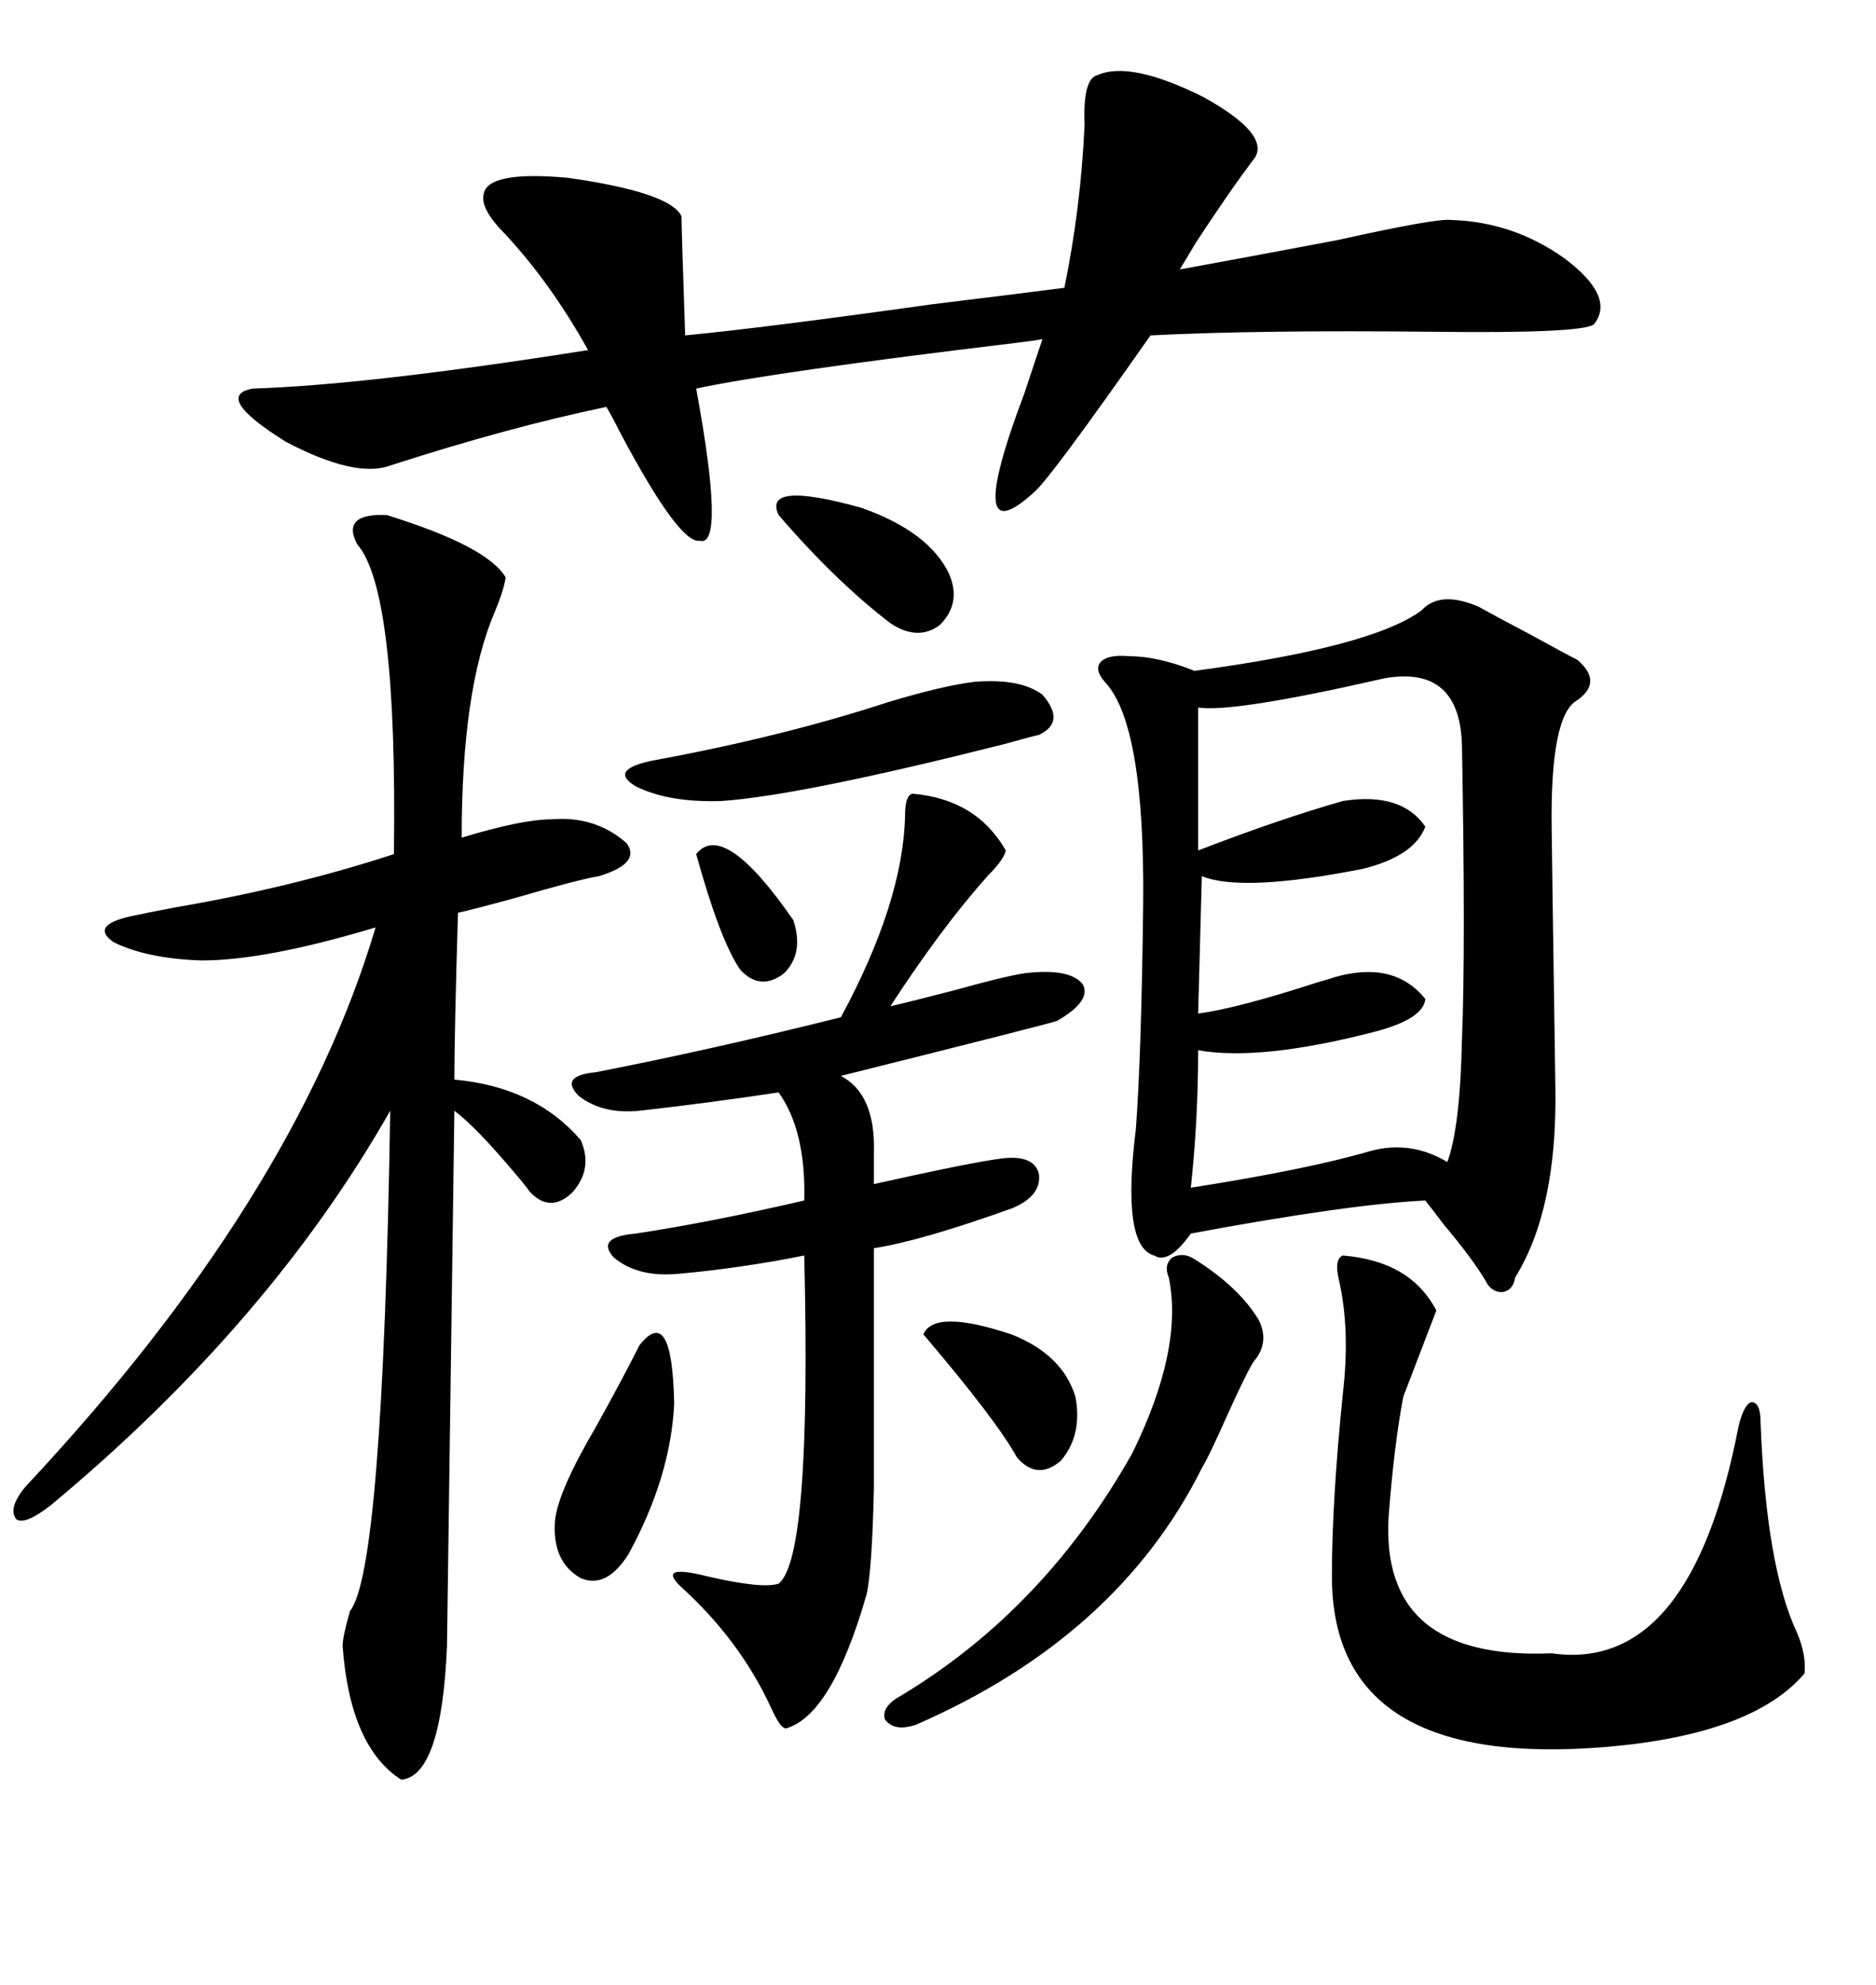 <svg xmlns="http://www.w3.org/2000/svg" xmlns:xlink="http://www.w3.org/1999/xlink" width="300" height="317.285"><path d="M236.43 96.97L236.43 96.97Q239.06 98.44 244.63 101.37L244.63 101.37Q250.49 104.59 252.25 105.47L252.25 105.47Q256.35 108.98 252.25 111.91L252.25 111.91Q247.85 114.26 248.14 132.71L248.14 132.71Q248.14 134.47 248.73 174.02L248.73 174.02Q249.02 193.36 242.29 204.20L242.29 204.20Q241.99 206.25 240.23 206.54L240.23 206.54Q238.48 206.54 237.60 204.79L237.60 204.79Q235.55 201.27 230.86 195.70L230.86 195.70Q229.10 193.36 227.93 191.89L227.93 191.89Q215.63 192.48 190.43 197.17L190.43 197.17Q186.91 202.15 184.57 200.68L184.57 200.68Q179.30 199.22 181.64 180.47L181.64 180.47Q182.52 168.75 182.81 144.73L182.81 144.73Q183.11 115.72 176.66 108.98L176.66 108.98Q174.90 106.93 176.07 105.76L176.07 105.76Q177.25 104.59 180.47 104.88L180.47 104.88Q185.16 104.88 191.02 107.23L191.02 107.23Q219.43 103.42 227.34 97.56L227.34 97.56Q230.27 94.34 236.43 96.97ZM61.82 82.32L61.82 82.32Q77.93 87.30 80.86 92.29L80.86 92.29Q80.57 94.34 79.10 97.85L79.10 97.85Q73.83 110.16 73.83 133.89L73.83 133.89Q83.50 130.96 88.18 130.96L88.18 130.96Q95.21 130.37 100.20 134.77L100.20 134.77Q102.54 137.99 95.80 140.04L95.80 140.04Q92.29 140.63 82.32 143.55L82.32 143.55Q75.88 145.31 73.24 145.90L73.24 145.90Q72.66 165.23 72.66 172.56L72.66 172.56Q85.55 173.73 92.87 182.23L92.87 182.23Q94.92 186.91 91.41 190.72L91.41 190.72Q87.89 193.95 84.67 190.43L84.67 190.43Q84.08 189.55 82.32 187.50L82.32 187.50Q76.17 180.18 72.66 177.54L72.66 177.54L71.48 263.09Q70.61 283.89 64.16 284.47L64.16 284.47Q55.96 279.20 54.79 263.09L54.79 263.09Q54.79 261.62 55.96 257.52L55.96 257.52Q61.23 251.07 62.40 177.54L62.40 177.54Q43.07 211.52 8.20 240.53L8.20 240.53Q4.10 243.75 2.64 242.87L2.64 242.87Q1.17 241.11 4.10 237.60L4.10 237.60Q47.17 191.60 60.06 148.24L60.06 148.24Q42.48 153.52 32.23 153.52L32.23 153.52Q23.44 153.22 18.16 150.59L18.16 150.59Q14.36 147.95 20.80 146.48L20.80 146.48Q23.44 145.90 28.13 145.02L28.13 145.02Q46.88 141.80 62.99 136.52L62.99 136.52Q63.57 94.34 57.13 87.01L57.13 87.01Q54.49 82.03 61.82 82.32ZM200.68 25.20L200.68 25.20Q196.88 30.18 191.31 38.67L191.31 38.67Q189.55 41.60 188.67 43.07L188.67 43.07Q198.34 41.31 213.87 38.38L213.87 38.38Q229.69 34.86 232.03 35.16L232.03 35.16Q241.99 35.45 250.20 41.31L250.20 41.31Q258.40 47.46 254.88 51.86L254.88 51.86Q252.83 53.32 229.10 53.03L229.10 53.03Q201.27 52.73 183.98 53.61L183.98 53.61Q168.16 76.17 165.53 78.52L165.53 78.52Q153.81 89.36 163.77 62.99L163.77 62.99Q165.82 56.84 166.70 54.20L166.70 54.20Q165.23 54.49 162.60 54.79L162.60 54.79Q123.63 59.47 111.33 62.11L111.33 62.11Q116.02 87.60 111.91 86.43L111.91 86.43Q108.69 87.01 99.32 69.43L99.32 69.43Q97.85 66.50 96.97 65.04L96.97 65.04Q81.45 68.26 62.40 74.41L62.40 74.41Q56.84 76.46 45.70 70.61L45.70 70.61Q33.98 63.28 40.43 62.11L40.43 62.11Q58.89 61.52 94.04 55.96L94.04 55.96Q88.18 45.41 80.86 37.50L80.86 37.50Q76.76 33.40 77.34 31.05L77.34 31.05Q77.93 27.25 90.82 28.42L90.82 28.42Q107.23 30.76 108.98 34.57L108.98 34.57Q108.98 36.33 109.57 53.61L109.57 53.61Q121.88 52.44 149.12 48.63L149.12 48.63Q163.48 46.88 170.21 46.00L170.21 46.00Q172.85 33.11 173.44 19.92L173.44 19.92Q173.14 12.60 175.49 12.01L175.49 12.01Q180.76 9.67 192.48 15.53L192.48 15.53Q203.03 21.39 200.68 25.20ZM145.90 126.86L145.90 126.86Q156.15 127.73 160.84 135.94L160.84 135.94Q160.55 137.40 157.91 140.04L157.91 140.04Q150.59 148.24 142.38 160.84L142.38 160.84Q146.19 159.96 152.93 158.20L152.93 158.20Q160.25 156.15 163.77 155.57L163.77 155.57Q171.09 154.69 173.14 157.32L173.14 157.32Q174.61 159.96 169.04 163.18L169.04 163.18Q167.29 163.77 134.47 171.97L134.47 171.97Q140.04 174.90 139.75 184.28L139.75 184.28Q139.75 187.50 139.75 189.26L139.75 189.26Q155.57 185.74 160.25 185.16L160.25 185.16Q165.23 184.57 166.11 187.50L166.11 187.50Q166.70 191.02 162.01 193.07L162.01 193.07Q147.36 198.34 139.75 199.51L139.75 199.51Q139.75 210.06 139.75 220.61L139.75 220.61Q139.75 230.57 139.75 237.89L139.75 237.89Q139.45 251.07 138.57 254.88L138.57 254.88Q133.01 274.22 125.68 276.27L125.68 276.27Q124.80 276.27 123.34 273.05L123.34 273.05Q118.36 262.21 108.98 253.71L108.98 253.71Q104.88 249.90 113.09 251.95L113.09 251.95Q121.88 254.00 124.51 253.13L124.51 253.13Q129.79 249.02 128.61 200.68L128.61 200.68Q118.36 202.73 108.40 203.61L108.40 203.61Q101.95 204.20 98.14 200.98L98.14 200.98Q95.21 197.75 101.66 197.17L101.66 197.17Q113.38 195.41 128.61 191.89L128.61 191.89Q128.91 180.76 124.51 174.61L124.51 174.61Q112.79 176.37 102.25 177.54L102.25 177.54Q96.39 178.13 92.58 175.20L92.58 175.20Q89.36 171.97 95.21 171.39L95.21 171.39Q113.38 167.87 134.47 162.60L134.47 162.60Q144.43 144.14 144.73 130.37L144.73 130.37Q144.73 127.15 145.90 126.86ZM221.48 108.40L221.48 108.40Q197.17 113.96 191.60 113.09L191.60 113.09L191.60 135.94Q204.49 130.96 214.75 128.03L214.75 128.03Q224.12 126.56 227.93 132.13L227.93 132.13Q226.17 136.82 217.97 138.87L217.97 138.87Q198.63 142.68 192.19 140.04L192.19 140.04L191.60 162.01Q198.05 161.13 210.64 157.03L210.64 157.03Q212.70 156.45 213.57 156.15L213.57 156.15Q222.95 153.52 227.93 159.67L227.93 159.67Q227.64 162.89 219.73 164.94L219.73 164.94Q201.56 169.63 191.60 167.87L191.60 167.87Q191.60 179.00 190.43 189.84L190.43 189.84Q209.18 186.91 219.14 183.98L219.14 183.98Q225.59 182.23 231.45 185.74L231.45 185.74Q233.50 180.18 233.79 166.11L233.79 166.11Q234.38 151.76 233.79 119.24L233.79 119.24Q233.50 106.35 221.48 108.40ZM214.75 200.68L214.75 200.68Q225.59 201.56 229.69 209.47L229.69 209.47L224.41 223.24Q222.95 230.86 222.07 242.29L222.07 242.29Q220.61 265.43 248.14 264.26L248.14 264.26Q270.41 267.48 278.03 227.93L278.03 227.93Q278.91 224.41 280.08 224.12L280.08 224.12Q281.54 224.12 281.54 227.34L281.54 227.34Q282.42 250.49 287.40 261.04L287.40 261.04Q288.87 264.55 288.57 267.48L288.57 267.48Q280.37 277.15 257.23 279.20L257.23 279.20Q212.99 283.01 212.99 251.95L212.99 251.95Q212.99 239.94 214.75 222.66L214.75 222.66Q215.92 212.70 214.16 204.79L214.16 204.79Q213.28 201.27 214.75 200.68ZM191.02 201.27L191.02 201.27Q198.05 205.66 201.27 210.94L201.27 210.94Q203.03 214.45 200.68 217.38L200.68 217.38Q199.80 218.26 194.82 229.39L194.82 229.39Q193.07 233.20 192.19 234.67L192.19 234.67Q178.71 261.62 146.48 275.68L146.48 275.68Q142.97 276.86 141.50 274.80L141.50 274.80Q140.92 272.75 144.14 271.00L144.14 271.00Q166.99 257.23 181.05 232.32L181.05 232.32Q189.26 215.63 186.91 204.20L186.91 204.20Q186.04 202.15 187.50 200.98L187.50 200.98Q189.26 200.10 191.02 201.27ZM155.86 108.98L155.86 108.98Q163.18 108.40 166.70 111.04L166.70 111.04Q170.51 115.43 166.11 117.48L166.11 117.48Q165.82 117.48 160.55 118.95L160.55 118.95Q128.03 127.15 115.43 128.03L115.43 128.03Q106.93 128.32 101.66 125.68L101.66 125.68Q97.27 123.05 104.30 121.58L104.30 121.58Q125.10 117.77 142.09 112.21L142.09 112.21Q150.88 109.57 155.86 108.98ZM102.25 215.04L102.25 215.04Q107.52 208.30 107.81 224.41L107.81 224.41Q107.23 236.13 100.49 248.44L100.49 248.44Q96.97 254.00 92.87 252.25L92.87 252.25Q88.18 249.61 88.77 242.87L88.77 242.87Q89.36 238.18 95.21 228.22L95.21 228.22Q99.61 220.31 102.25 215.04ZM124.51 82.32L124.51 82.32Q121.88 76.76 137.70 81.15L137.70 81.15Q148.54 84.96 151.76 91.70L151.76 91.70Q153.81 96.39 150.29 99.90L150.29 99.90Q146.78 102.54 142.38 99.61L142.38 99.61Q133.59 92.87 124.51 82.32ZM147.66 213.28L147.66 213.28Q149.41 209.18 161.72 213.28L161.72 213.28Q169.92 216.50 171.97 223.24L171.97 223.24Q173.14 229.39 169.63 233.50L169.63 233.50Q165.82 236.72 162.60 232.91L162.60 232.91Q159.38 227.05 147.66 213.28ZM111.33 136.52L111.33 136.52Q115.72 130.96 126.86 147.07L126.86 147.07Q128.61 152.34 125.39 155.57L125.39 155.57Q121.58 158.50 118.36 154.98L118.36 154.98Q115.14 150.29 111.33 136.52Z"/></svg>